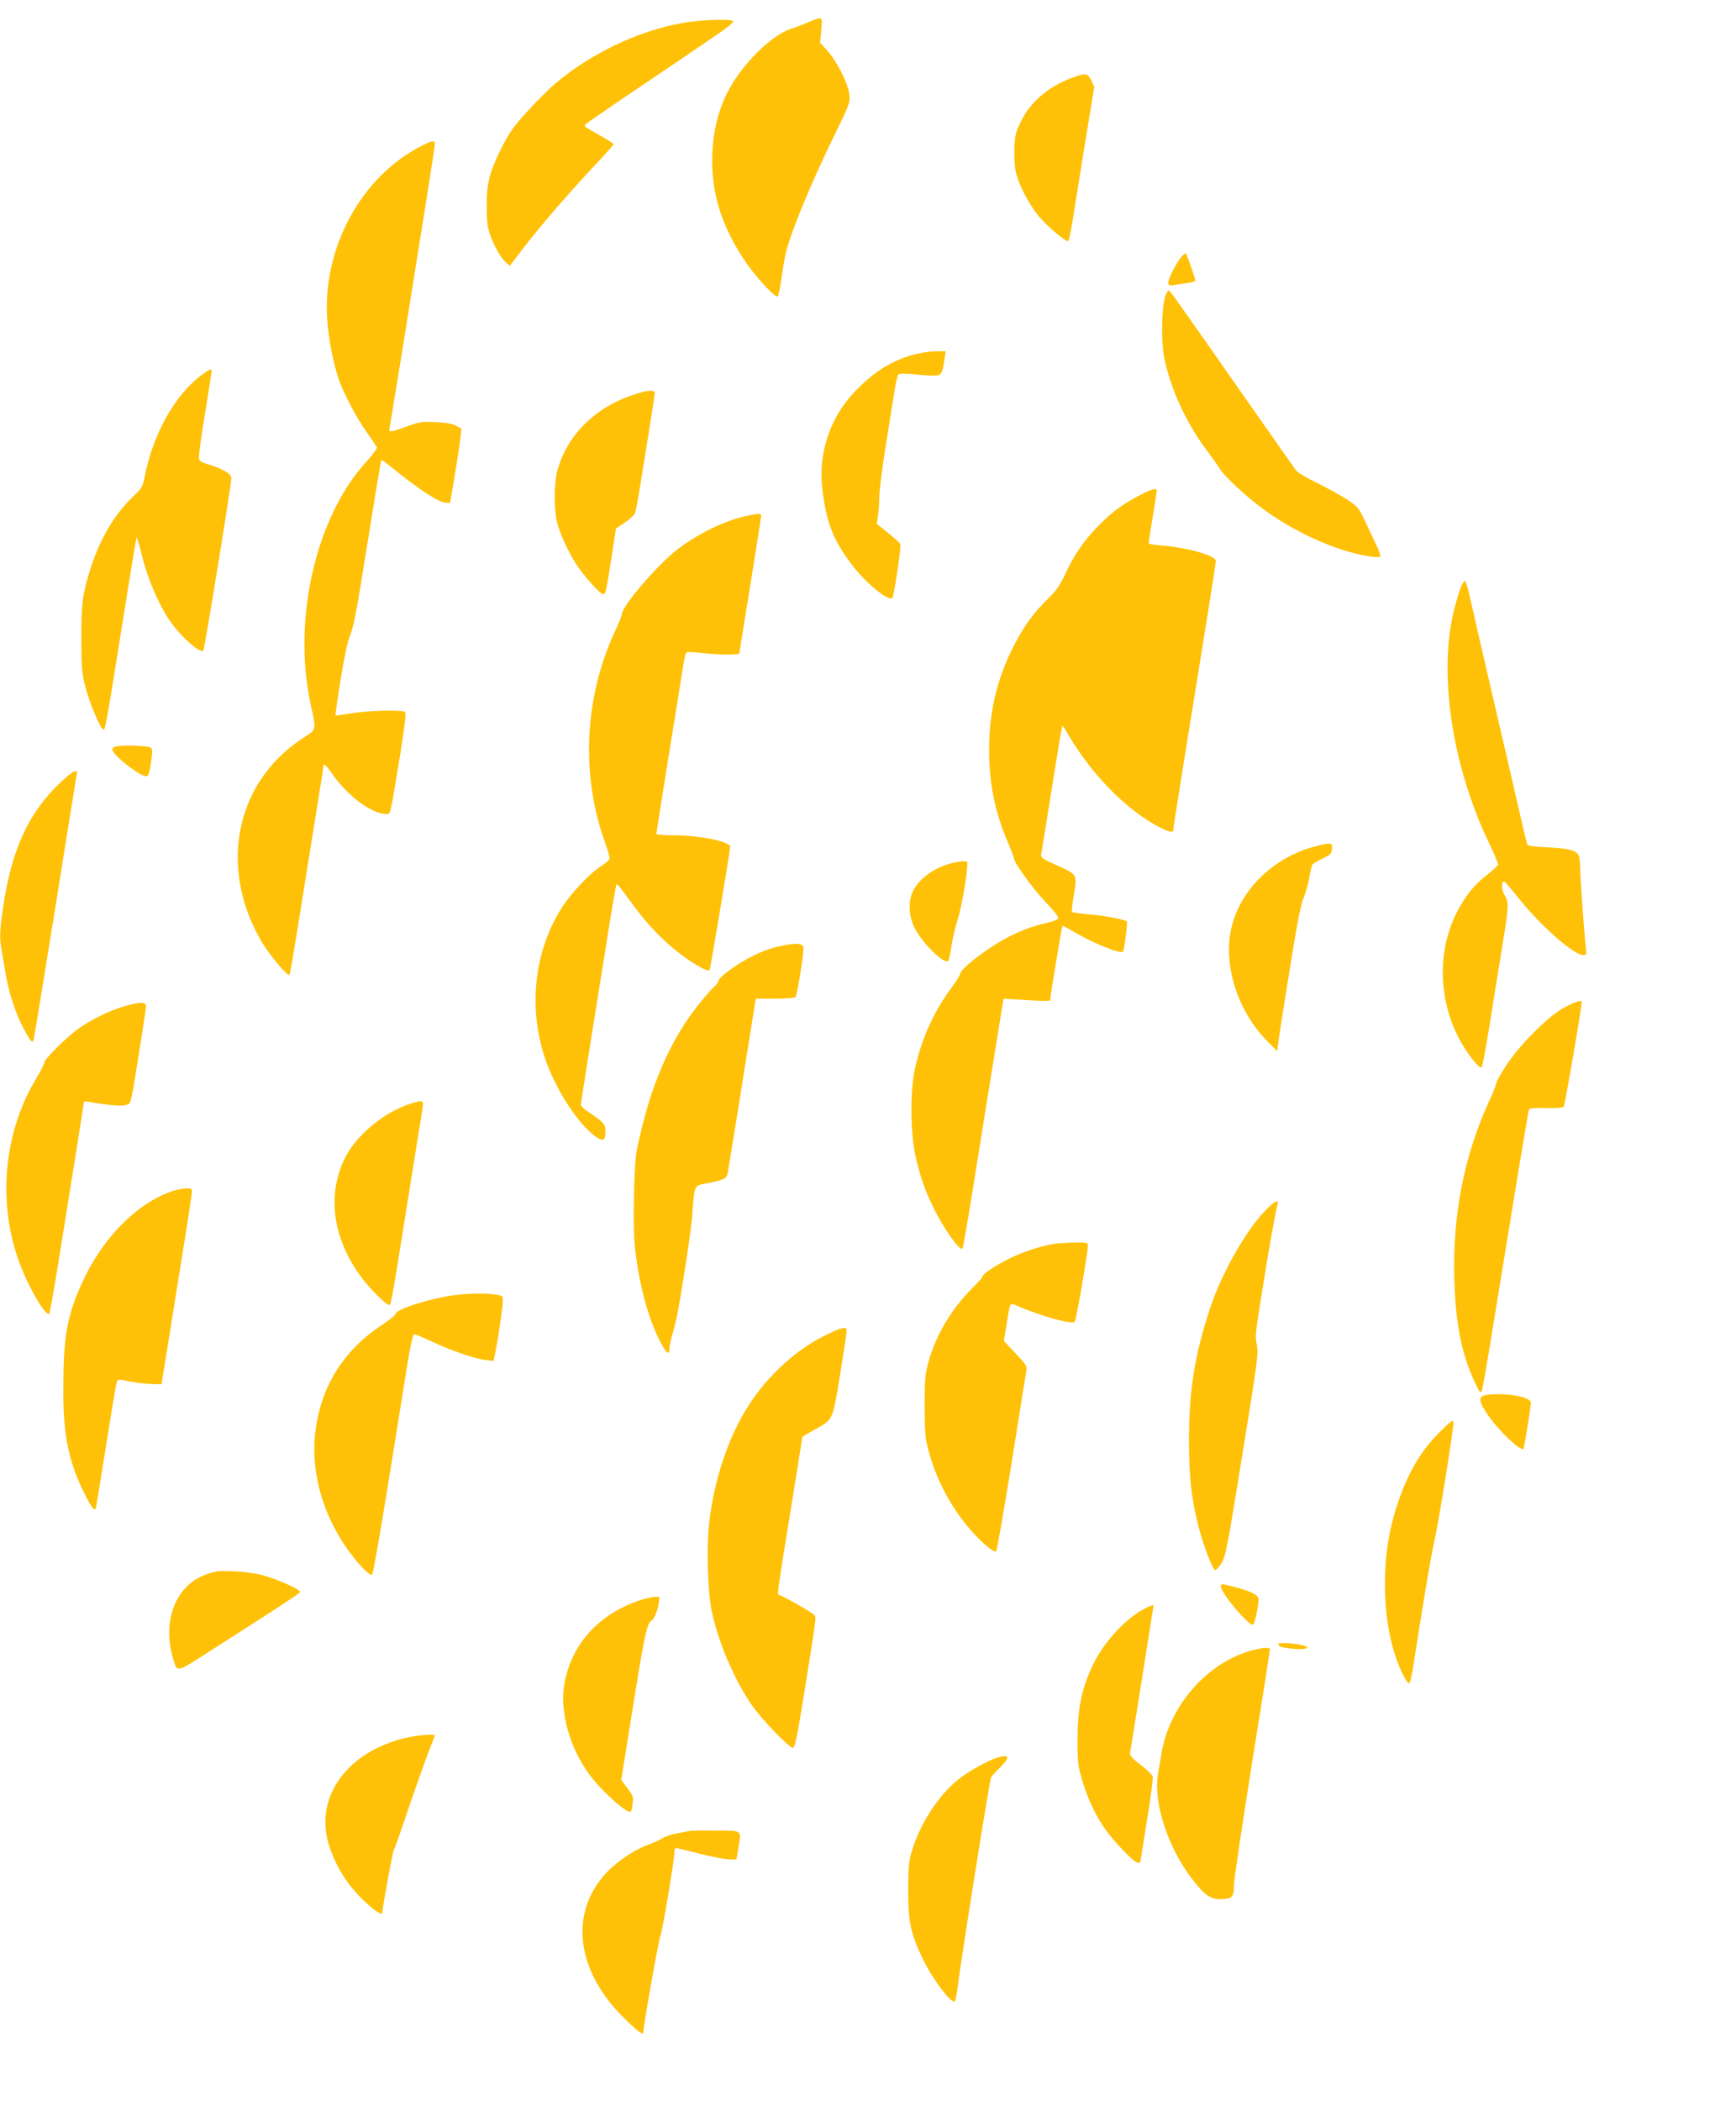 <?xml version="1.0" standalone="no"?>
<!DOCTYPE svg PUBLIC "-//W3C//DTD SVG 20010904//EN"
 "http://www.w3.org/TR/2001/REC-SVG-20010904/DTD/svg10.dtd">
<svg version="1.0" xmlns="http://www.w3.org/2000/svg"
 width="1058pt" height="1280pt" viewBox="0 0 1058 1280"
 preserveAspectRatio="xMidYMid meet">
<g transform="translate(0,1280) scale(0.1,-0.1)"
fill="#ffc107" stroke="none">
<path d="M4925 12664 c-33 -14 -79 -32 -103 -39 -124 -40 -306 -223 -391 -392
-107 -214 -121 -505 -34 -746 37 -104 99 -219 167 -311 69 -93 162 -190 175
-182 5 3 14 45 21 93 7 49 18 120 26 158 25 120 148 420 301 735 91 186 95
197 89 245 -7 66 -73 196 -131 263 l-47 52 7 75 c9 87 9 87 -80 49z"/>
<path d="M4159 12660 c-269 -48 -561 -187 -776 -370 -40 -34 -117 -111 -173
-173 -84 -93 -109 -129 -155 -221 -74 -150 -89 -214 -89 -356 1 -92 5 -127 22
-174 27 -72 62 -133 94 -164 l25 -22 74 97 c97 128 274 334 432 503 70 74 127
138 127 141 0 3 -27 21 -60 40 -130 74 -124 69 -109 83 8 8 111 79 229 159
226 152 433 293 587 398 59 41 88 66 80 71 -22 14 -200 7 -308 -12z"/>
<path d="M6534 12326 c-144 -53 -253 -146 -311 -264 -32 -64 -37 -85 -41 -161
-2 -48 1 -113 8 -144 16 -78 78 -198 141 -275 46 -56 159 -152 179 -152 4 0
17 62 29 138 12 75 31 191 41 257 11 66 35 216 54 333 l35 214 -19 39 c-24 45
-32 46 -116 15z"/>
<path d="M2565 11909 c-365 -188 -599 -619 -571 -1053 7 -112 37 -268 68 -360
30 -90 113 -247 176 -334 30 -42 56 -82 59 -88 2 -7 -26 -45 -63 -86 -307
-333 -451 -953 -343 -1468 38 -181 43 -159 -53 -223 -351 -233 -479 -656 -324
-1069 18 -48 55 -124 82 -169 48 -80 157 -209 167 -199 6 6 19 84 112 665 83
516 95 589 95 603 0 24 17 11 53 -41 95 -137 242 -247 332 -247 26 0 22 -18
85 370 29 185 36 246 27 252 -21 14 -227 8 -324 -8 -52 -9 -96 -15 -98 -13 -2
2 12 101 31 219 23 141 43 234 58 270 16 37 36 131 60 280 91 565 127 784 130
787 2 2 27 -16 56 -39 170 -139 291 -218 337 -221 l26 -2 28 165 c15 91 31
193 34 227 l7 61 -33 18 c-23 12 -64 19 -124 22 -80 4 -100 1 -165 -23 -115
-41 -122 -42 -116 -14 3 13 37 224 77 469 39 245 100 624 135 843 35 219 64
407 64 418 0 26 -15 24 -85 -12z"/>
<path d="M7202 11237 c-28 -30 -82 -134 -82 -159 0 -17 5 -19 40 -14 22 3 58
9 80 12 22 3 42 9 45 13 3 6 -50 158 -59 168 -2 2 -12 -7 -24 -20z"/>
<path d="M7101 10993 c-22 -66 -25 -267 -7 -366 35 -184 134 -403 256 -565 37
-49 77 -106 89 -126 24 -38 150 -156 246 -228 197 -148 454 -265 658 -298 34
-5 65 -6 69 -2 4 4 -6 34 -22 67 -16 33 -48 100 -70 148 -40 85 -45 90 -113
135 -40 26 -122 71 -182 100 -61 30 -117 63 -126 75 -9 12 -169 240 -356 507
-409 585 -413 590 -422 590 -4 0 -13 -17 -20 -37z"/>
<path d="M5550 10634 c-127 -38 -233 -107 -345 -225 -146 -154 -218 -370 -194
-581 23 -206 65 -316 179 -467 87 -115 231 -232 249 -203 11 18 54 310 48 326
-3 8 -37 39 -75 69 l-69 56 8 48 c4 26 8 80 8 120 1 39 19 186 42 325 22 139
46 288 53 331 7 43 17 82 22 86 5 5 43 6 89 1 44 -5 99 -9 123 -9 48 -1 56 10
68 99 l7 50 -64 -1 c-38 0 -99 -10 -149 -25z"/>
<path d="M1230 10516 c-165 -122 -299 -362 -350 -629 -10 -52 -18 -64 -71
-115 -110 -104 -196 -250 -254 -426 -52 -162 -60 -220 -59 -441 0 -182 3 -208
26 -296 26 -97 86 -241 106 -253 14 -8 12 -18 152 858 27 170 51 310 53 312 2
2 18 -53 35 -123 33 -131 101 -289 163 -380 69 -101 189 -208 208 -187 8 9
171 1011 171 1051 0 26 -51 56 -140 83 -45 13 -55 20 -58 41 -1 13 15 136 38
272 22 136 40 252 40 257 0 16 -13 11 -60 -24z"/>
<path d="M3865 10396 c-240 -77 -414 -252 -470 -471 -19 -76 -19 -234 0 -309
20 -76 73 -189 123 -263 51 -75 140 -173 157 -173 16 0 17 3 51 218 l28 182
53 35 c30 20 58 46 63 58 5 12 20 94 34 182 14 88 39 244 56 347 16 103 30
194 30 203 0 21 -41 19 -125 -9z"/>
<path d="M6945 9782 c-106 -56 -163 -98 -246 -181 -90 -91 -147 -172 -205
-295 -33 -70 -56 -105 -104 -151 -88 -86 -142 -158 -204 -276 -107 -203 -158
-410 -158 -649 1 -205 35 -376 112 -557 22 -51 40 -98 40 -104 0 -25 115 -185
190 -263 44 -46 80 -90 80 -98 0 -11 -26 -22 -93 -37 -57 -13 -133 -41 -193
-71 -130 -63 -314 -203 -314 -237 0 -7 -26 -48 -58 -91 -105 -142 -183 -320
-219 -499 -26 -132 -24 -376 5 -510 27 -123 60 -220 113 -326 62 -126 158
-261 175 -245 4 5 41 220 104 618 24 148 45 283 103 640 l43 265 29 -2 c182
-12 255 -15 255 -8 0 19 71 449 75 453 2 2 30 -12 63 -32 113 -68 290 -141
306 -125 7 7 30 179 24 184 -12 12 -134 36 -226 43 -56 5 -105 12 -108 15 -4
3 1 52 11 107 20 124 23 120 -110 180 -82 37 -94 46 -90 64 3 12 32 192 65
400 33 209 62 381 64 383 2 2 16 -18 31 -44 136 -234 330 -439 523 -552 79
-46 122 -60 122 -40 0 8 25 167 55 354 30 187 64 396 75 465 11 69 45 278 75
465 30 187 55 348 55 357 0 32 -166 80 -327 94 -46 3 -83 10 -83 13 0 4 11 75
25 159 14 84 25 157 25 162 0 19 -35 9 -105 -28z"/>
<path d="M4544 9655 c-126 -27 -284 -104 -411 -199 -122 -92 -343 -349 -343
-399 0 -8 -20 -56 -44 -108 -186 -402 -207 -877 -56 -1290 16 -44 27 -86 24
-94 -3 -8 -27 -28 -53 -44 -66 -42 -179 -162 -234 -247 -175 -270 -212 -631
-97 -946 66 -182 197 -379 298 -452 49 -35 62 -28 62 36 0 38 -16 55 -112 118
-21 14 -38 31 -38 38 0 7 32 209 70 450 39 240 87 538 106 662 20 124 38 227
41 230 5 6 14 -5 99 -121 84 -115 171 -207 266 -283 92 -74 193 -132 203 -116
5 9 125 727 125 751 0 31 -186 69 -335 69 -63 0 -115 4 -115 9 0 4 32 204 70
442 39 239 78 482 87 541 9 59 20 112 23 119 6 8 33 8 111 -1 57 -6 129 -10
159 -8 l55 3 67 415 c37 228 67 421 67 428 1 15 -16 14 -95 -3z"/>
<path d="M8904 9224 c-8 -19 -26 -77 -39 -127 -101 -386 -20 -950 206 -1426
33 -68 59 -130 59 -137 0 -7 -26 -33 -58 -57 -76 -59 -121 -110 -170 -193
-139 -235 -145 -543 -17 -799 46 -92 132 -203 145 -188 5 4 27 125 50 268 22
143 57 355 76 472 40 248 41 265 13 310 -20 32 -20 89 0 81 5 -2 44 -48 88
-103 138 -172 336 -345 394 -345 16 0 18 6 14 43 -10 86 -35 435 -35 491 0 31
-4 66 -10 76 -15 29 -67 42 -192 47 -96 5 -118 9 -122 22 -3 9 -30 124 -60
256 -30 132 -103 445 -161 695 -58 250 -115 499 -127 553 -11 53 -25 97 -30
97 -5 0 -16 -16 -24 -36z"/>
<path d="M702 8250 c-18 -8 -21 -13 -13 -28 24 -44 167 -152 202 -152 13 0 19
17 29 81 9 60 10 83 1 92 -14 14 -188 20 -219 7z"/>
<path d="M370 8034 c-194 -183 -298 -407 -350 -755 -22 -148 -24 -192 -10
-270 5 -30 16 -95 25 -145 18 -108 55 -224 100 -314 45 -87 62 -110 69 -90 3
8 59 353 126 765 66 413 124 777 130 810 5 33 10 61 10 63 0 1 -7 2 -15 2 -8
0 -46 -30 -85 -66z"/>
<path d="M8009 7641 c-250 -67 -450 -263 -504 -494 -53 -226 37 -509 222 -695
l58 -57 3 35 c2 19 32 216 68 438 47 295 71 419 89 462 13 31 29 88 35 126 6
38 16 74 21 79 5 6 33 21 62 35 45 22 52 29 55 58 4 39 -8 40 -109 13z"/>
<path d="M5840 7549 c-119 -19 -228 -88 -273 -173 -33 -62 -30 -154 6 -228 45
-91 176 -222 205 -204 5 3 14 45 21 93 8 48 24 120 37 158 27 82 70 344 57
354 -4 4 -28 4 -53 0z"/>
<path d="M4754 7035 c-104 -22 -216 -77 -321 -156 -29 -22 -53 -45 -53 -53 0
-7 -12 -23 -26 -37 -15 -13 -52 -55 -84 -94 -187 -229 -310 -515 -390 -906
-16 -82 -24 -465 -11 -584 24 -225 81 -437 153 -577 39 -76 58 -90 58 -45 0
13 7 47 15 77 30 104 34 126 75 380 23 140 46 307 50 370 12 169 10 166 83
179 105 20 125 29 131 59 6 33 60 361 124 767 l48 300 117 0 c64 0 120 5 125
10 5 6 20 77 32 159 19 125 21 149 9 157 -19 12 -62 10 -135 -6z"/>
<path d="M9535 6662 c-94 -49 -269 -223 -353 -350 -34 -51 -62 -100 -62 -109
0 -9 -21 -61 -46 -116 -150 -328 -221 -686 -211 -1072 7 -274 44 -464 124
-635 29 -63 36 -72 44 -55 4 11 28 146 53 300 96 592 226 1381 231 1402 5 22
9 23 105 21 55 -1 104 2 110 8 7 7 110 606 110 640 0 13 -43 -1 -105 -34z"/>
<path d="M750 6666 c-86 -26 -179 -71 -265 -129 -72 -49 -215 -190 -215 -212
0 -8 -24 -55 -53 -103 -188 -313 -231 -724 -111 -1081 51 -155 172 -369 194
-345 4 5 28 140 54 299 25 160 71 443 101 630 30 187 55 346 55 354 0 10 9 12
33 7 112 -20 204 -28 228 -18 29 11 24 -11 84 365 19 119 35 226 35 237 0 27
-42 26 -140 -4z"/>
<path d="M2505 6076 c-158 -49 -326 -186 -397 -321 -118 -226 -84 -496 93
-736 50 -68 150 -169 168 -169 16 0 3 -74 181 1040 10 63 22 134 25 158 9 48
2 51 -70 28z"/>
<path d="M1035 5537 c-217 -81 -422 -296 -542 -569 -89 -203 -108 -323 -107
-663 0 -253 35 -416 126 -600 45 -91 65 -117 72 -94 3 8 30 178 62 379 32 201
61 375 65 386 8 21 9 22 76 7 37 -7 97 -15 133 -16 l64 -2 18 110 c10 61 27
164 37 230 11 66 44 276 75 467 31 191 56 357 56 368 0 17 -6 20 -37 19 -21 0
-65 -10 -98 -22z"/>
<path d="M7708 5420 c-122 -128 -268 -389 -336 -600 -92 -281 -125 -491 -126
-790 0 -231 14 -357 59 -534 26 -105 85 -258 100 -263 6 -2 23 17 39 42 26 43
35 87 127 658 92 568 99 616 89 672 -12 63 -13 50 56 475 27 163 61 353 70
383 10 34 -21 17 -78 -43z"/>
<path d="M6417 5220 c-79 -14 -186 -49 -262 -87 -90 -45 -165 -95 -165 -108 0
-6 -25 -35 -56 -65 -135 -134 -229 -291 -276 -460 -20 -75 -23 -107 -23 -270
1 -159 4 -196 23 -266 46 -170 121 -318 230 -454 69 -87 170 -176 183 -163 5
5 47 247 94 538 46 292 87 544 90 562 5 29 -1 39 -66 107 l-71 75 17 103 c22
139 18 131 62 112 149 -64 335 -116 353 -98 9 9 80 422 80 464 0 18 -6 20 -82
19 -46 -1 -105 -5 -131 -9z"/>
<path d="M2775 4909 c-139 -16 -365 -87 -365 -115 0 -7 -37 -38 -83 -68 -237
-156 -375 -380 -406 -659 -25 -223 37 -463 172 -671 66 -101 161 -205 175
-191 6 6 51 264 101 575 50 311 103 638 117 728 18 107 31 162 39 162 7 0 55
-20 106 -44 113 -54 262 -105 329 -113 l48 -6 11 54 c18 89 45 272 45 309 1
34 0 35 -44 42 -59 9 -157 8 -245 -3z"/>
<path d="M5035 4666 c-177 -85 -351 -242 -469 -424 -128 -195 -219 -472 -246
-742 -14 -139 -6 -403 16 -509 39 -190 131 -408 239 -571 56 -84 233 -270 257
-270 12 0 24 56 62 288 82 514 81 502 70 520 -8 13 -181 112 -218 125 -10 3
-9 12 79 554 36 222 65 405 65 407 0 2 33 22 73 44 116 64 110 52 157 336 22
136 40 256 40 267 0 28 -25 24 -125 -25z"/>
<path d="M9083 4303 c-77 -6 -80 -29 -15 -125 64 -94 200 -224 217 -206 4 4
45 259 45 280 0 34 -126 60 -247 51z"/>
<path d="M8770 4070 c-126 -127 -210 -281 -274 -502 -76 -263 -74 -598 4 -846
25 -80 70 -174 86 -179 6 -2 17 38 27 104 51 332 109 679 127 755 27 115 122
707 118 733 -3 16 -18 5 -88 -65z"/>
<path d="M1257 3207 c-186 -65 -271 -284 -202 -514 26 -85 15 -87 216 41 437
279 554 356 557 365 5 15 -135 78 -224 102 -44 12 -123 23 -179 25 -87 4 -109
2 -168 -19z"/>
<path d="M7440 3135 c0 -39 163 -235 195 -235 11 0 35 108 35 158 0 27 -69 56
-202 86 -21 5 -28 3 -28 -9z"/>
<path d="M3887 3045 c-247 -88 -406 -268 -448 -509 -28 -166 33 -386 152 -547
78 -106 235 -246 254 -227 3 2 8 24 11 49 5 40 2 49 -32 93 l-38 50 73 455
c68 424 84 500 111 516 17 10 37 57 44 103 l6 42 -32 0 c-18 -1 -63 -12 -101
-25z"/>
<path d="M6970 2995 c-110 -58 -241 -200 -304 -329 -73 -149 -99 -272 -99
-466 -1 -117 3 -160 21 -222 31 -113 76 -215 134 -304 57 -86 188 -224 213
-224 8 0 15 2 15 5 0 2 18 116 40 252 23 136 38 257 35 268 -3 11 -35 43 -73
71 -47 35 -66 56 -65 70 2 10 34 216 73 457 38 241 70 440 70 442 0 9 -15 4
-60 -20z"/>
<path d="M7790 2783 c0 -6 8 -14 17 -17 29 -11 131 -19 150 -11 16 6 16 8 -5
16 -38 15 -162 23 -162 12z"/>
<path d="M7630 2744 c-277 -75 -511 -346 -554 -644 -4 -25 -12 -72 -18 -106
-32 -175 61 -458 214 -652 71 -91 110 -117 171 -114 68 3 77 13 77 83 0 31 50
366 110 744 61 377 110 690 110 695 0 14 -45 11 -110 -6z"/>
<path d="M2465 2209 c-334 -82 -530 -333 -472 -606 21 -100 81 -220 150 -304
79 -95 187 -184 187 -153 0 28 63 369 70 382 6 9 47 125 91 257 45 132 99 284
120 338 21 53 39 100 39 102 0 12 -112 2 -185 -16z"/>
<path d="M6077 2090 c-57 -17 -174 -83 -235 -131 -125 -100 -239 -277 -288
-449 -15 -51 -19 -100 -19 -230 0 -187 14 -257 84 -406 60 -128 181 -289 201
-268 4 5 13 52 19 104 19 157 192 1244 201 1260 5 8 29 35 54 60 65 63 59 83
-17 60z"/>
<path d="M4205 1644 c-11 -3 -47 -9 -80 -15 -33 -6 -71 -19 -85 -28 -14 -10
-54 -28 -89 -41 -90 -33 -196 -106 -262 -178 -225 -249 -174 -605 130 -894 71
-68 101 -90 101 -73 0 34 93 561 105 590 14 39 85 460 85 510 0 14 4 25 9 25
5 0 70 -16 145 -35 75 -19 157 -35 181 -35 l43 0 12 70 c19 111 27 105 -135
106 -77 1 -149 0 -160 -2z"/>
</g>
</svg>
